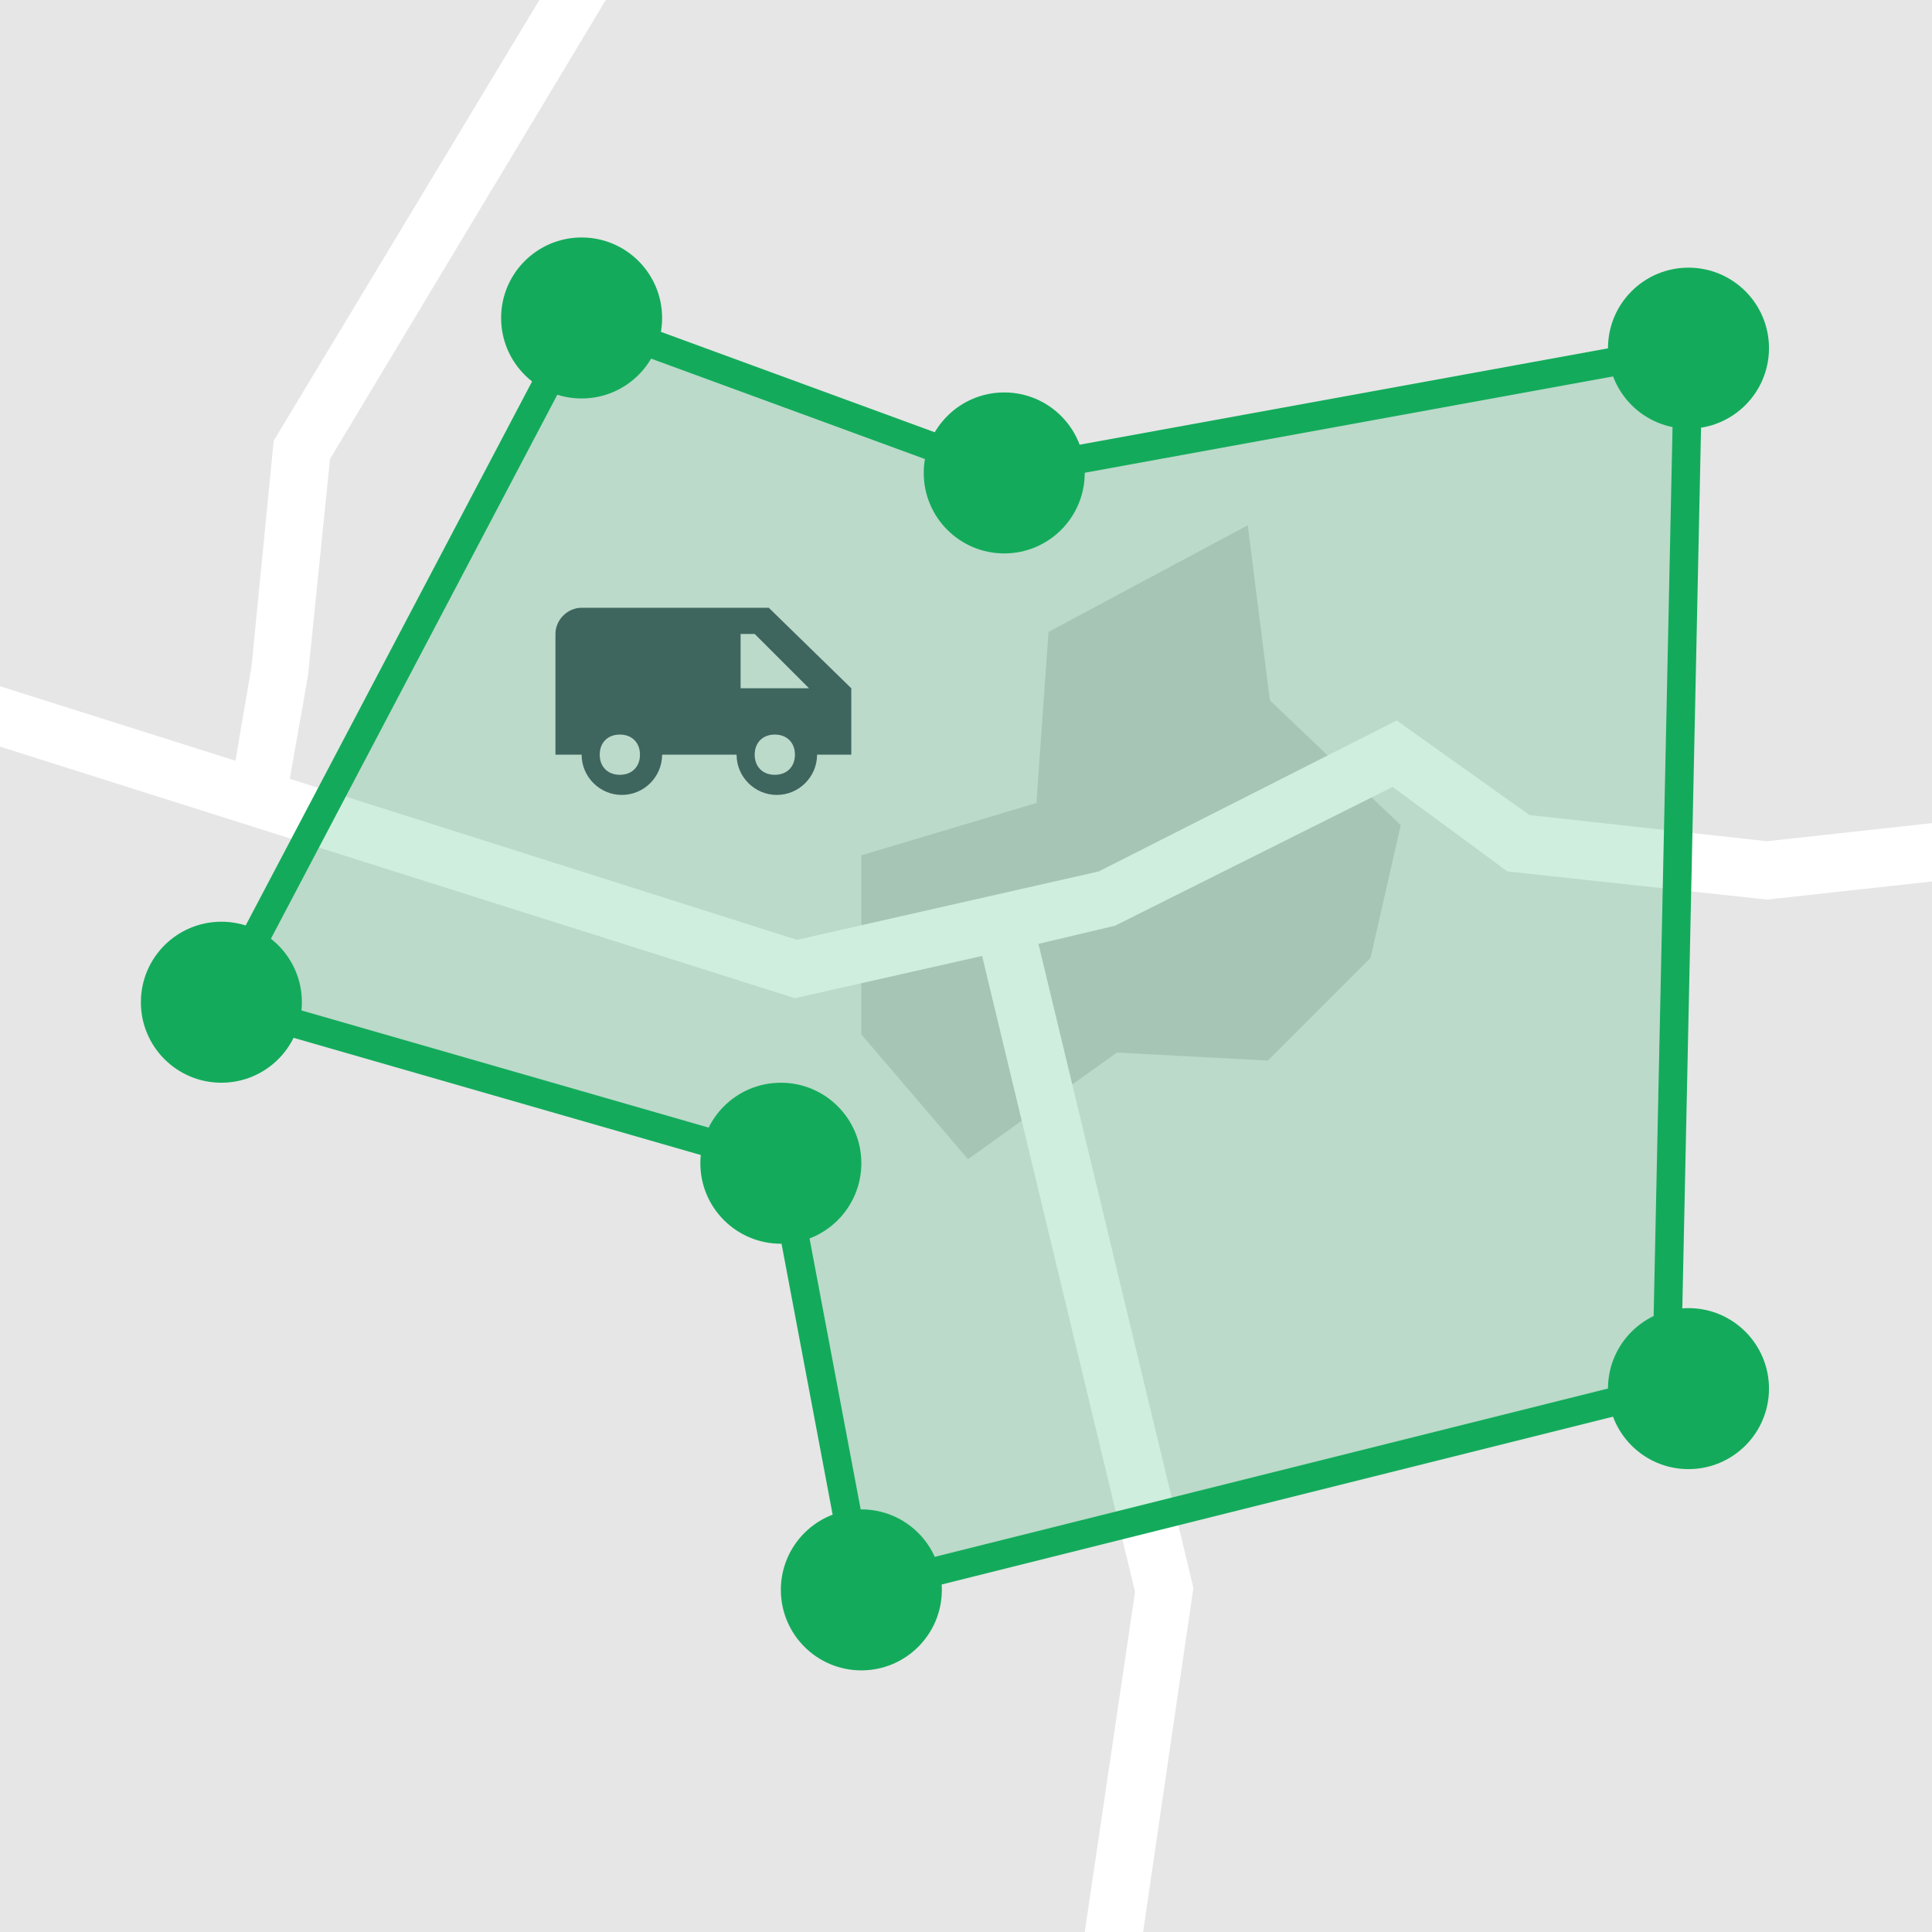<?xml version="1.0" encoding="utf-8"?>
<!-- Generator: Adobe Illustrator 21.1.0, SVG Export Plug-In . SVG Version: 6.00 Build 0)  -->
<svg version="1.1" id="Layer_1" xmlns="http://www.w3.org/2000/svg" xmlns:xlink="http://www.w3.org/1999/xlink" x="0px" y="0px"
	 viewBox="0 0 96 96" style="enable-background:new 0 0 96 96;" xml:space="preserve">
<style type="text/css">
	.st0{fill:#E6E6E6;}
	.st1{fill:#CCCCCC;}
	.st2{fill:#FFFFFF;}
	.st3{fill:none;}
	.st4{fill:#4B5460;}
	.st5{opacity:0.2;fill:#13AB5B;}
	.st6{fill:none;stroke:#13AB5B;stroke-width:1.417;stroke-miterlimit:10;}
	.st7{fill:#13AB5B;}
</style>
<rect class="st0" width="96" height="96"/>
<polygon class="st1" points="62,26.1 52.1,31.4 51.5,39.9 42.8,42.5 42.8,51.4 48.1,57.6 55.5,52.3 63,52.7 68.1,47.6 69.6,41 
	63.1,34.8 "/>
<polygon class="st2" points="87.8,41.8 76,40.5 69.4,35.8 54.6,43.3 39.6,46.7 14.4,38.7 15.3,33.6 16.4,22.8 30.1,0 26.8,0 
	13.6,21.9 12.5,33.1 11.7,37.8 0,34.1 0,37.1 39.5,49.6 48.8,47.5 56.4,79.1 53.9,96 56.8,96 59.3,78.9 51.6,46.9 55.4,46 
	69.2,39.1 74.9,43.3 87.8,44.7 96,43.8 96,40.9 "/>
<g>
	<path class="st3" d="M26.8,26.8h16v16h-16V26.8z"/>
	<path class="st4" d="M38.2,30.2h-9.3c-0.7,0-1.3,0.6-1.3,1.3v6h1.3c0,1.1,0.9,2,2,2s2-0.9,2-2h3.7c0,1.1,0.9,2,2,2s2-0.9,2-2h1.7
		v-3.3L38.2,30.2z M30.8,38.5c-0.6,0-1-0.4-1-1s0.4-1,1-1s1,0.4,1,1S31.4,38.5,30.8,38.5z M38.5,38.5c-0.6,0-1-0.4-1-1s0.4-1,1-1
		s1,0.4,1,1S39.1,38.5,38.5,38.5z M36.8,34.2v-2.7h0.7l2.7,2.7H36.8z"/>
</g>
<polygon class="st5" points="28.9,15.8 49.9,23.5 83.9,17.3 82.8,69 42.8,79 38.8,57.8 11,49.8 "/>
<polygon class="st6" points="28.9,15.8 49.9,23.5 83.9,17.3 82.8,69 42.8,79 38.8,57.8 11,49.8 "/>
<circle class="st7" cx="28.9" cy="15.8" r="4"/>
<circle class="st7" cx="83.9" cy="17.3" r="4"/>
<circle class="st7" cx="83.9" cy="69" r="4"/>
<circle class="st7" cx="42.8" cy="79" r="4"/>
<circle class="st7" cx="38.8" cy="57.8" r="4"/>
<circle class="st7" cx="11" cy="49.8" r="4"/>
<circle class="st7" cx="49.9" cy="23.5" r="4"/>
</svg>
